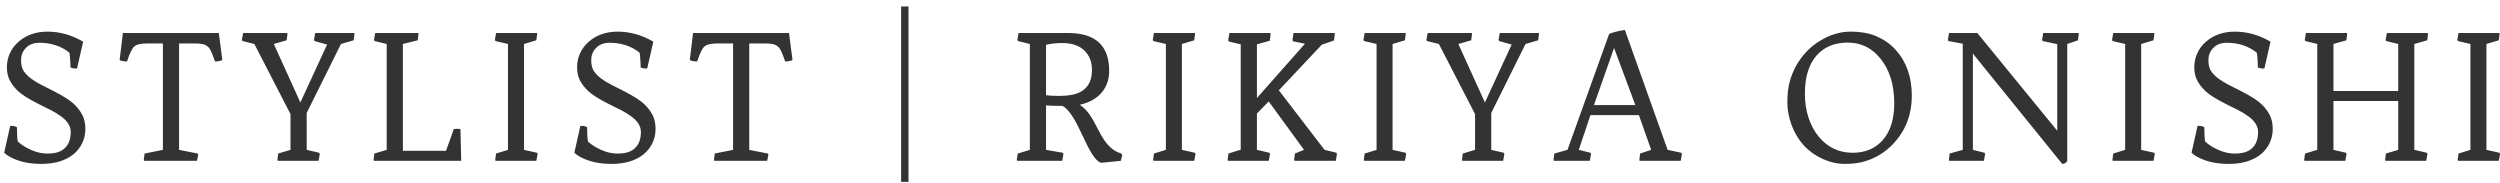 <svg width="342" height="25" viewBox="0 0 342 25" fill="none" xmlns="http://www.w3.org/2000/svg">
<path d="M1.391 17.23C1.734 17.191 2.043 17.246 2.316 17.395C2.316 18.371 2.359 19.031 2.445 19.375C3.102 19.969 3.922 20.43 4.906 20.758C5.422 20.922 5.941 21.004 6.465 21.004C6.996 21.004 7.445 20.953 7.812 20.852C8.188 20.742 8.512 20.57 8.785 20.336C9.379 19.828 9.676 19.066 9.676 18.051C9.676 17.254 9.219 16.531 8.305 15.883C7.898 15.586 7.434 15.305 6.91 15.039L5.305 14.242C3.93 13.547 2.984 12.953 2.469 12.461C1.953 11.961 1.57 11.461 1.32 10.961C1.07 10.461 0.945 9.871 0.945 9.191C0.945 8.504 1.086 7.859 1.367 7.258C1.648 6.656 2.039 6.141 2.539 5.711C3.594 4.789 4.918 4.328 6.512 4.328C8.184 4.328 9.805 4.785 11.375 5.699L10.543 9.355C10.277 9.402 9.977 9.359 9.641 9.227C9.641 8.969 9.633 8.723 9.617 8.488C9.602 8.254 9.586 8.02 9.57 7.785C9.555 7.551 9.527 7.355 9.488 7.199C8.355 6.301 6.988 5.852 5.387 5.852C4.582 5.852 3.953 6.102 3.5 6.602C3.086 7.047 2.879 7.59 2.879 8.23C2.879 8.871 3.004 9.375 3.254 9.742C3.512 10.109 3.844 10.445 4.25 10.75C4.664 11.055 5.133 11.34 5.656 11.605L7.273 12.426C8.68 13.145 9.637 13.754 10.145 14.254C10.66 14.754 11.043 15.266 11.293 15.789C11.551 16.305 11.68 16.922 11.68 17.641C11.68 18.352 11.531 19.008 11.234 19.609C10.945 20.203 10.539 20.711 10.016 21.133C8.922 21.992 7.473 22.422 5.668 22.422C4.145 22.422 2.844 22.168 1.766 21.66C1.281 21.441 0.883 21.188 0.57 20.898L1.391 17.23ZM19.775 21.004L22.283 20.5V5.945H20.103C19.244 5.945 18.654 6.094 18.334 6.391C18.052 6.656 17.732 7.328 17.373 8.406C16.912 8.406 16.576 8.34 16.365 8.207L16.81 4.516H29.935L30.416 8.207C30.166 8.34 29.83 8.406 29.408 8.406C29.048 7.32 28.752 6.672 28.517 6.461C28.291 6.242 28.041 6.102 27.767 6.039C27.494 5.977 27.134 5.945 26.689 5.945H24.498V20.5L27.041 21.004L27.123 21.156L26.947 22H19.728L19.669 21.895L19.775 21.004ZM38.054 21.004L39.741 20.5V15.613L34.796 6.016L33.179 5.617L33.085 5.465L33.261 4.516H39.273L39.331 4.621L39.214 5.512L37.456 6.016L41.089 14.02L44.745 6.098L43.034 5.617L42.952 5.465L43.116 4.516H48.437L48.495 4.621L48.378 5.512L46.644 6.016L41.956 15.449V20.5L43.667 20.898L43.749 21.062L43.585 22H38.007L37.948 21.895L38.054 21.004ZM51.212 21.004L52.899 20.5V6.016L51.247 5.617L51.165 5.465L51.329 4.516H57.2L57.259 4.621L57.141 5.512L55.114 6.016V20.629H61.009L62.087 17.652C62.313 17.605 62.614 17.605 62.989 17.652L63.094 22H51.165L51.106 21.895L51.212 21.004ZM67.862 21.004L69.491 20.5V6.016L67.78 5.617L67.698 5.465L67.862 4.516H73.44L73.487 4.621L73.37 5.512L71.682 6.016V20.5L73.463 20.898L73.545 21.062L73.37 22H67.803L67.745 21.895L67.862 21.004ZM79.391 17.23C79.734 17.191 80.043 17.246 80.316 17.395C80.316 18.371 80.359 19.031 80.445 19.375C81.102 19.969 81.922 20.43 82.906 20.758C83.422 20.922 83.941 21.004 84.465 21.004C84.996 21.004 85.445 20.953 85.812 20.852C86.188 20.742 86.512 20.57 86.785 20.336C87.379 19.828 87.676 19.066 87.676 18.051C87.676 17.254 87.219 16.531 86.305 15.883C85.898 15.586 85.434 15.305 84.91 15.039L83.305 14.242C81.93 13.547 80.984 12.953 80.469 12.461C79.953 11.961 79.57 11.461 79.32 10.961C79.07 10.461 78.945 9.871 78.945 9.191C78.945 8.504 79.086 7.859 79.367 7.258C79.648 6.656 80.039 6.141 80.539 5.711C81.594 4.789 82.918 4.328 84.512 4.328C86.184 4.328 87.805 4.785 89.375 5.699L88.543 9.355C88.277 9.402 87.977 9.359 87.641 9.227C87.641 8.969 87.633 8.723 87.617 8.488C87.602 8.254 87.586 8.02 87.57 7.785C87.555 7.551 87.527 7.355 87.488 7.199C86.356 6.301 84.988 5.852 83.387 5.852C82.582 5.852 81.953 6.102 81.5 6.602C81.086 7.047 80.879 7.59 80.879 8.23C80.879 8.871 81.004 9.375 81.254 9.742C81.512 10.109 81.844 10.445 82.25 10.75C82.664 11.055 83.133 11.34 83.656 11.605L85.273 12.426C86.68 13.145 87.637 13.754 88.144 14.254C88.66 14.754 89.043 15.266 89.293 15.789C89.551 16.305 89.68 16.922 89.68 17.641C89.68 18.352 89.531 19.008 89.234 19.609C88.945 20.203 88.539 20.711 88.016 21.133C86.922 21.992 85.473 22.422 83.668 22.422C82.144 22.422 80.844 22.168 79.766 21.66C79.281 21.441 78.883 21.188 78.57 20.898L79.391 17.23ZM97.775 21.004L100.283 20.5V5.945H98.103C97.244 5.945 96.654 6.094 96.334 6.391C96.052 6.656 95.732 7.328 95.373 8.406C94.912 8.406 94.576 8.34 94.365 8.207L94.81 4.516H107.935L108.416 8.207C108.166 8.34 107.83 8.406 107.408 8.406C107.048 7.32 106.752 6.672 106.517 6.461C106.291 6.242 106.041 6.102 105.767 6.039C105.494 5.977 105.134 5.945 104.689 5.945H102.498V20.5L105.041 21.004L105.123 21.156L104.947 22H97.728L97.669 21.895L97.775 21.004ZM124.281 0.88V24.88H123.273V0.88H124.281ZM145.348 14.488C144.317 14.488 143.567 14.465 143.098 14.418V20.5L145.395 20.898L145.477 21.062L145.313 22H139.173L139.091 21.871L139.231 21.004L140.884 20.5V6.016L139.255 5.617L139.173 5.465L139.337 4.516H146.122C149.864 4.516 151.735 6.242 151.735 9.695C151.735 10.961 151.341 12.008 150.552 12.836C149.864 13.562 148.915 14.062 147.704 14.336C148.376 14.75 149.005 15.48 149.591 16.527C149.841 16.973 150.083 17.43 150.317 17.898C150.552 18.359 150.809 18.797 151.091 19.211C151.739 20.148 152.493 20.738 153.352 20.98L153.528 21.203L153.329 22L150.68 22.27C150.149 22.191 149.52 21.434 148.794 19.996L147.528 17.383C146.747 15.805 146.02 14.84 145.348 14.488ZM145.29 5.887C144.555 5.887 143.825 5.965 143.098 6.121V13.023C143.473 13.086 144.036 13.117 144.786 13.117C145.544 13.117 146.192 13.062 146.731 12.953C147.278 12.836 147.747 12.641 148.137 12.367C148.966 11.789 149.38 10.859 149.38 9.578C149.38 8.477 149.04 7.594 148.36 6.93C147.649 6.234 146.626 5.887 145.29 5.887ZM157.862 21.004L159.491 20.5V6.016L157.78 5.617L157.698 5.465L157.862 4.516H163.44L163.487 4.621L163.37 5.512L161.682 6.016V20.5L163.463 20.898L163.545 21.062L163.37 22H157.803L157.745 21.895L157.862 21.004ZM168.055 21.004L169.73 20.477V6.062L168.102 5.676L168.02 5.512L168.184 4.516H173.762L173.82 4.621L173.715 5.57L171.945 6.062V13.41L178.52 5.98L176.891 5.652L176.809 5.512L176.949 4.516H182.551L182.609 4.621L182.492 5.535L180.816 6.121L174.945 12.355L181.203 20.5L182.844 20.898L182.891 21.062L182.738 22H177.125L177.031 21.895L177.148 21.004L178.391 20.5L173.562 13.879L171.945 15.531V20.5L173.656 20.898L173.738 21.062L173.562 22H167.996L167.938 21.895L168.055 21.004ZM186.685 21.004L188.314 20.5V6.016L186.603 5.617L186.521 5.465L186.685 4.516H192.263L192.31 4.621L192.193 5.512L190.505 6.016V20.5L192.287 20.898L192.369 21.062L192.193 22H186.627L186.568 21.895L186.685 21.004ZM200.101 21.004L201.788 20.5V15.613L196.843 6.016L195.226 5.617L195.132 5.465L195.308 4.516H201.32L201.378 4.621L201.261 5.512L199.503 6.016L203.136 14.02L206.792 6.098L205.081 5.617L204.999 5.465L205.163 4.516H210.484L210.542 4.621L210.425 5.512L208.691 6.016L204.003 15.449V20.5L205.714 20.898L205.796 21.062L205.632 22H200.054L199.995 21.895L200.101 21.004ZM212.637 21.004L214.43 20.5L220.126 4.656C220.516 4.453 221.235 4.266 222.282 4.094L228.13 20.5L230.005 20.898L230.087 21.062L229.923 22H224.309L224.262 21.895L224.368 21.004L225.88 20.5L224.204 15.754H217.571L215.977 20.5L217.571 20.898L217.653 21.062L217.489 22H212.591L212.52 21.895L212.637 21.004ZM223.712 14.371L220.805 6.566L218.052 14.371H223.712ZM246.758 19.891C246.047 19.102 245.492 18.18 245.094 17.125C244.703 16.07 244.508 15.02 244.508 13.973C244.508 12.926 244.613 12 244.824 11.195C245.043 10.391 245.348 9.641 245.738 8.945C246.137 8.25 246.605 7.617 247.145 7.047C247.691 6.477 248.297 5.992 248.961 5.594C250.336 4.75 251.73 4.328 253.145 4.328C254.566 4.328 255.777 4.551 256.777 4.996C257.785 5.441 258.641 6.055 259.344 6.836C260.805 8.461 261.535 10.543 261.535 13.082C261.535 15.723 260.664 17.945 258.922 19.75C257.828 20.883 256.531 21.664 255.031 22.094C254.281 22.312 253.398 22.422 252.383 22.422C251.367 22.422 250.355 22.195 249.348 21.742C248.34 21.289 247.477 20.672 246.758 19.891ZM246.91 12.812C246.91 14 247.078 15.105 247.414 16.129C247.758 17.145 248.227 18.008 248.82 18.719C250.031 20.172 251.574 20.898 253.449 20.898C255.16 20.898 256.523 20.328 257.539 19.188C258.602 17.992 259.133 16.316 259.133 14.16C259.133 11.621 258.508 9.578 257.258 8.031C256.086 6.562 254.594 5.828 252.781 5.828C250.953 5.828 249.52 6.426 248.48 7.621C247.434 8.832 246.91 10.562 246.91 12.812ZM266.712 21.004L268.505 20.5V5.98L266.548 5.617L266.466 5.465L266.63 4.516H270.498L281.431 17.887V6.039L279.427 5.617L279.357 5.465L279.509 4.516H284.326L284.384 4.621L284.267 5.512L282.802 6.016V22C282.662 22.281 282.431 22.422 282.111 22.422L269.888 7.328V20.5L271.482 20.898L271.564 21.062L271.4 22H266.654L266.607 21.895L266.712 21.004ZM289.093 21.004L290.722 20.5V6.016L289.011 5.617L288.929 5.465L289.093 4.516H294.671L294.718 4.621L294.601 5.512L292.913 6.016V20.5L294.695 20.898L294.777 21.062L294.601 22H289.034L288.976 21.895L289.093 21.004ZM300.622 17.23C300.966 17.191 301.274 17.246 301.548 17.395C301.548 18.371 301.591 19.031 301.677 19.375C302.333 19.969 303.153 20.43 304.138 20.758C304.653 20.922 305.173 21.004 305.696 21.004C306.227 21.004 306.677 20.953 307.044 20.852C307.419 20.742 307.743 20.57 308.016 20.336C308.61 19.828 308.907 19.066 308.907 18.051C308.907 17.254 308.45 16.531 307.536 15.883C307.13 15.586 306.665 15.305 306.141 15.039L304.536 14.242C303.161 13.547 302.216 12.953 301.7 12.461C301.184 11.961 300.802 11.461 300.552 10.961C300.302 10.461 300.177 9.871 300.177 9.191C300.177 8.504 300.317 7.859 300.598 7.258C300.88 6.656 301.27 6.141 301.77 5.711C302.825 4.789 304.149 4.328 305.743 4.328C307.415 4.328 309.036 4.785 310.606 5.699L309.774 9.355C309.509 9.402 309.208 9.359 308.872 9.227C308.872 8.969 308.864 8.723 308.848 8.488C308.833 8.254 308.817 8.02 308.802 7.785C308.786 7.551 308.759 7.355 308.72 7.199C307.587 6.301 306.22 5.852 304.618 5.852C303.813 5.852 303.184 6.102 302.731 6.602C302.317 7.047 302.11 7.59 302.11 8.23C302.11 8.871 302.235 9.375 302.485 9.742C302.743 10.109 303.075 10.445 303.481 10.75C303.895 11.055 304.364 11.34 304.888 11.605L306.505 12.426C307.911 13.145 308.868 13.754 309.376 14.254C309.891 14.754 310.274 15.266 310.524 15.789C310.782 16.305 310.911 16.922 310.911 17.641C310.911 18.352 310.763 19.008 310.466 19.609C310.177 20.203 309.77 20.711 309.247 21.133C308.153 21.992 306.704 22.422 304.899 22.422C303.376 22.422 302.075 22.168 300.997 21.66C300.513 21.441 300.114 21.188 299.802 20.898L300.622 17.23ZM315.327 21.004L317.002 20.5V6.016L315.373 5.617L315.291 5.465L315.455 4.516H321.034L321.092 4.621L320.987 5.512L319.217 6.016V12.449H328.077V6.016L326.436 5.617L326.354 5.465L326.53 4.516H332.096L332.155 4.621L332.049 5.512L330.28 6.016V20.5L331.991 20.898L332.073 21.062L331.909 22H326.33L326.284 21.895L326.389 21.004L328.077 20.5V13.82H319.217V20.5L320.928 20.898L321.01 21.062L320.834 22H315.268L315.209 21.895L315.327 21.004ZM336.324 21.004L337.953 20.5V6.016L336.242 5.617L336.16 5.465L336.324 4.516H341.902L341.949 4.621L341.832 5.512L340.145 6.016V20.5L341.926 20.898L342.008 21.062L341.832 22H336.266L336.207 21.895L336.324 21.004Z" fill="#333333"/>
</svg>
